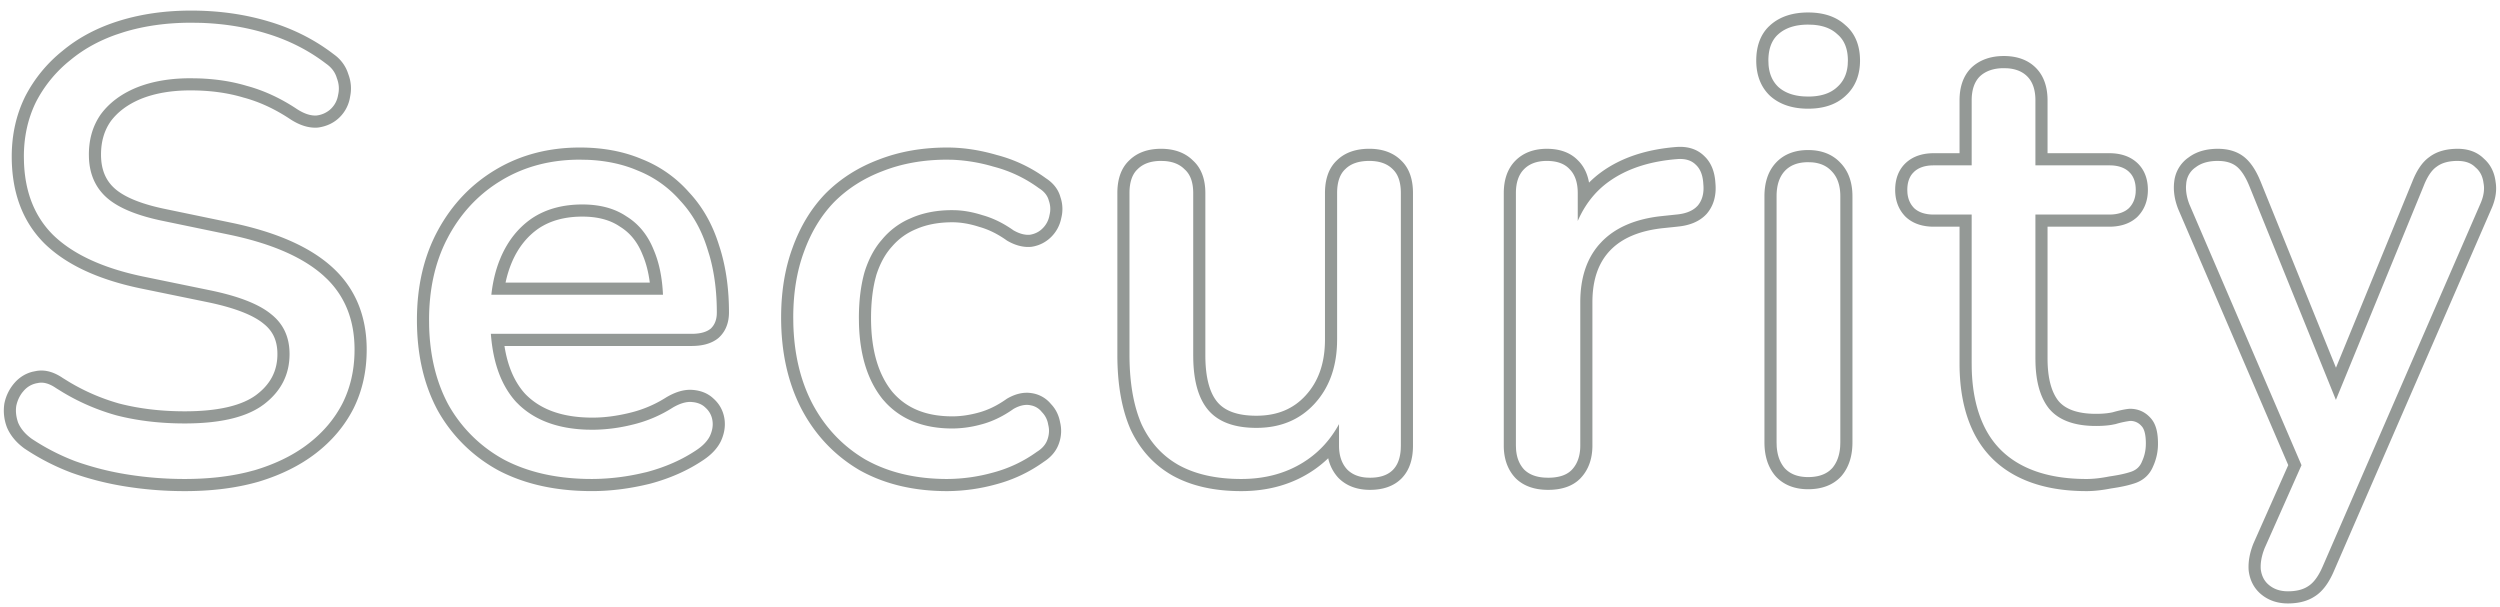 <svg width="206" height="50" fill="none" xmlns="http://www.w3.org/2000/svg"><path opacity=".5" d="M202.509 12.26c.814 0 1.582.231 2.163.813.559.49.869 1.144.961 1.883h-.001c.133.75-.01 1.51-.337 2.246l-12.997 29.893c-.38.875-.884 1.63-1.588 2.064h-.001c-.627.406-1.384.565-2.188.565-.82 0-1.578-.233-2.2-.751v-.001c-.603-.497-.932-1.175-1.028-1.944L185.29 47l-.002-.028c-.047-.702.096-1.423.378-2.146l.007-.021.01-.022 2.869-6.458-9.061-21.08-.014-.034c-.291-.748-.414-1.505-.32-2.254a2.78 2.78 0 011.203-1.998c.67-.498 1.499-.698 2.39-.698.811 0 1.581.193 2.193.694.498.408.886 1.007 1.201 1.703l.131.304.001.004 6.208 15.334 6.292-15.338c.331-.84.776-1.585 1.417-2.033.646-.485 1.456-.668 2.316-.668zm0 1c-.727 0-1.3.156-1.715.467-.416.278-.78.816-1.092 1.613l-7.224 17.61-7.129-17.61c-.312-.763-.659-1.3-1.04-1.613-.333-.272-.773-.425-1.319-.46l-.24-.007c-.763 0-1.37.174-1.821.52a1.78 1.78 0 00-.78 1.3l-.019.21c-.026.493.067 1.012.28 1.558l9.234 21.483-3.047 6.857-.085.232c-.182.534-.257 1.03-.226 1.484.069.555.294.988.675 1.3.416.347.936.52 1.56.52.693 0 1.248-.139 1.664-.416.394-.243.749-.685 1.064-1.326l.132-.286 13-29.9c.278-.624.364-1.196.26-1.716-.06-.485-.24-.878-.54-1.178l-.136-.122c-.303-.303-.713-.473-1.228-.511l-.228-.01zm-41.043 16.692V18.68h-2.12c-.855 0-1.664-.215-2.284-.78l-.018-.016-.017-.017c-.598-.598-.865-1.37-.865-2.215 0-.857.255-1.662.9-2.248.621-.564 1.429-.78 2.284-.78v1l-.252.008c-.573.038-1.026.208-1.36.512l-.134.137c-.292.338-.438.795-.438 1.371l.009.228c.042.52.23.946.563 1.28.382.347.919.52 1.612.52h3.12v12.272l.004.38c.04 1.88.386 3.488 1.036 4.82.693 1.422 1.751 2.496 3.172 3.224 1.421.728 3.172 1.092 5.252 1.092.554 0 1.179-.07 1.872-.208.727-.104 1.3-.225 1.716-.363.485-.14.815-.435.988-.885.182-.395.285-.816.307-1.263l.005-.193c0-.728-.121-1.214-.364-1.456a1.188 1.188 0 00-.936-.416 7.641 7.641 0 00-1.196.26l-.354.069c-.371.058-.79.087-1.258.087v-1c.566 0 1.019-.048 1.374-.128.496-.14.942-.24 1.323-.282l.056-.006h.055c.636 0 1.207.239 1.642.709h.001c.016.015.031.032.046.048h-.001c.266.287.41.638.491.962.087.35.121.74.121 1.153a4.44 4.44 0 01-.402 1.872c-.293.714-.851 1.195-1.583 1.416h.001l-.013.004c-.009.002-.018.007-.028.01l-.001-.002c-.491.16-1.114.288-1.845.393-.722.142-1.396.219-2.017.219-2.192 0-4.109-.384-5.707-1.202-1.612-.826-2.826-2.057-3.616-3.675-.776-1.592-1.141-3.485-1.141-5.639zm6.252-.416V17.68h6.084c.606 0 1.094-.133 1.462-.398l.15-.122c.334-.334.522-.76.564-1.28l.008-.228c0-.576-.146-1.033-.438-1.37l-.134-.138c-.334-.304-.787-.474-1.359-.512l-.253-.008v-1c.855 0 1.664.216 2.285.78.644.586.899 1.391.899 2.248 0 .844-.266 1.617-.865 2.215l-.017.017-.017.016c-.621.565-1.43.78-2.285.78h-5.084v10.856c0 1.719.36 2.839.917 3.524.537.622 1.479 1.04 3.075 1.04v1c-1.657 0-2.888-.411-3.692-1.234l-.156-.17c-.715-.877-1.095-2.151-1.139-3.821l-.005-.339zm0-21.268c0-.867-.225-1.525-.676-1.976-.394-.394-.935-.616-1.621-.665l-.303-.01c-.832 0-1.491.224-1.976.675-.451.45-.676 1.11-.676 1.976v5.356h-3.12v-1h2.12V8.268c0-1.034.271-1.986.969-2.683l.027-.025c.714-.664 1.639-.944 2.656-.944 1.013 0 1.941.279 2.631.969.698.697.969 1.649.969 2.683v4.356h5.084v1h-6.084V8.268zm-16.076 7.904c0-.901-.244-1.595-.729-2.08-.394-.425-.934-.664-1.62-.717l-.304-.01c-.832 0-1.473.242-1.924.727-.45.485-.675 1.179-.675 2.08v20.28l.01.33c.05.746.271 1.347.665 1.802.451.485 1.092.727 1.924.727.759 0 1.358-.184 1.798-.556l.179-.171c.394-.455.616-1.056.665-1.803l.011-.329v-20.28zm.624-11.18c0-.97-.295-1.7-.884-2.184-.485-.455-1.157-.711-2.014-.768l-.379-.012c-1.039 0-1.854.26-2.443.78l-.102.093c-.487.484-.73 1.181-.73 2.091l.013.341c.06.774.334 1.388.819 1.843.516.455 1.204.71 2.064.767l.379.013c1.04 0 1.838-.26 2.393-.78.515-.455.806-1.07.87-1.843l.014-.34zm.376 31.46c0 1.066-.269 2.035-.92 2.787l-.024.026c-.693.746-1.654 1.047-2.709 1.047-1.034 0-1.97-.309-2.656-1.047l-.023-.026c-.652-.752-.92-1.72-.92-2.787v-20.28c0-1.061.267-2.033.943-2.76.686-.74 1.622-1.048 2.656-1.048 1.021 0 1.947.302 2.631 1.02a.641.641 0 01.026.027c.707.724.996 1.693.996 2.76v20.281zm.624-31.46c0 1.153-.372 2.168-1.202 2.912l.001.001-.01.01-.012.01h-.001c-.797.734-1.865 1.031-3.053 1.031-1.203 0-2.281-.303-3.105-1.03l-.011-.01-.012-.01c-.801-.752-1.147-1.77-1.147-2.914 0-1.09.297-2.075 1.022-2.796l.151-.14c.824-.726 1.9-1.028 3.102-1.028 1.176 0 2.234.29 3.029 1.008l.159.14c.765.717 1.089 1.709 1.089 2.816zm-29.355 31.72v-20.8c0-1.034.271-1.986.969-2.684.683-.682 1.587-.968 2.579-.968.994 0 1.914.27 2.578.969h.001c.498.498.778 1.126.898 1.82a8.22 8.22 0 011.035-.884c1.675-1.208 3.771-1.875 6.229-2.059h.02c.824-.046 1.618.16 2.218.76.61.575.863 1.375.912 2.223.088.928-.105 1.806-.7 2.509l-.012.015-.014.015c-.606.66-1.465.96-2.401 1.045l.001.002-.989.103-.012.002c-2.097.193-3.559.84-4.523 1.832-.955.983-1.485 2.373-1.485 4.296v11.804c0 1.016-.281 1.94-.943 2.653l.001.001c-.679.736-1.662.998-2.71.998-1.033 0-1.986-.271-2.683-.968l-.026-.028c-.663-.714-.943-1.64-.943-2.656zm1 0l.011.304c.049.69.271 1.248.665 1.672.394.395.948.616 1.661.665l.315.011c.901 0 1.56-.225 1.976-.675.451-.486.676-1.145.676-1.977V24.908c0-1.982.518-3.57 1.554-4.76l.214-.232c1.105-1.137 2.682-1.833 4.732-2.087l.416-.045.988-.104c.698-.061 1.236-.254 1.615-.58l.153-.148c.381-.45.538-1.04.468-1.768-.034-.728-.243-1.265-.624-1.612-.346-.346-.832-.503-1.456-.468-2.322.173-4.23.797-5.72 1.872-1.109.799-1.957 1.876-2.548 3.231v-2.295c0-.867-.225-1.526-.676-1.976-.416-.451-1.04-.676-1.872-.676-.797 0-1.421.225-1.872.676-.451.45-.676 1.11-.676 1.976v20.8zm-26.59-7.436V15.912c0-.845-.213-1.477-.64-1.895l-.087-.082c-.395-.394-.935-.615-1.621-.665l-.303-.01c-.832 0-1.474.225-1.925.675-.45.416-.676 1.076-.676 1.977v13.312c0 2.288.33 4.195.989 5.72.693 1.49 1.716 2.618 3.068 3.38 1.386.763 3.102 1.144 5.147 1.144 1.951 0 3.657-.457 5.12-1.371l.289-.189c1.102-.751 1.984-1.739 2.652-2.96v1.764c0 .832.225 1.491.676 1.976.394.395.921.616 1.581.665l.291.011c1.592 0 2.438-.777 2.538-2.33l.01-.322v-20.8c0-.845-.199-1.477-.595-1.895l-.081-.082c-.451-.45-1.093-.675-1.925-.675-.866 0-1.525.225-1.975.675-.451.416-.676 1.076-.676 1.977v12.064l-.008.405c-.073 1.998-.694 3.632-1.864 4.9-1.214 1.316-2.809 1.975-4.785 1.975v-1c1.729 0 3.046-.564 4.049-1.654 1.047-1.134 1.608-2.644 1.608-4.626V15.912c0-1.044.259-2.024.989-2.703.696-.683 1.638-.95 2.662-.95 1.013 0 1.942.28 2.632.97h-.001c.714.678.97 1.649.97 2.683v20.8c0 1.028-.247 1.985-.916 2.682-.677.704-1.618.97-2.632.97-.992 0-1.897-.286-2.579-.968l-.014-.014-.013-.014a3.454 3.454 0 01-.831-1.61 9.173 9.173 0 01-1.2.976c-1.712 1.168-3.717 1.734-5.972 1.734-2.165 0-4.058-.404-5.63-1.268l-.01-.005c-1.544-.871-2.707-2.16-3.483-3.829l-.006-.013-.004-.012c-.73-1.688-1.07-3.741-1.07-6.117V15.912c0-1.034.254-2.005.968-2.684.69-.69 1.619-.968 2.632-.968 1.012 0 1.94.278 2.63.967.744.673 1.021 1.642 1.021 2.685v13.364c0 1.942.401 3.165 1.008 3.873.574.67 1.558 1.107 3.192 1.107v1c-1.802 0-3.12-.486-3.952-1.456-.78-.91-1.194-2.292-1.243-4.147l-.005-.377zm-33.957-3.12c0-2.108.31-4.03.947-5.755.631-1.743 1.532-3.236 2.715-4.457l.005-.006.006-.005c1.216-1.216 2.673-2.14 4.357-2.777 1.723-.672 3.613-1 5.658-1 1.318 0 2.678.207 4.074.612h-.001a11.93 11.93 0 014.056 1.92c.573.37 1.018.883 1.2 1.561a3 3 0 01.068 1.715 2.973 2.973 0 01-.838 1.567 2.862 2.862 0 01-1.583.8l-.04.006-.04.004c-.676.056-1.33-.148-1.932-.492l-.042-.025-.04-.028c-.75-.532-1.497-.893-2.24-1.1l-.017-.006-.018-.005c-.782-.25-1.51-.369-2.191-.369-1.137 0-2.108.19-2.934.543l-.009.003-.007.004c-.79.322-1.458.8-2.013 1.444l-.016.017c-.54.597-.975 1.373-1.286 2.356l-.1.384c-.217.915-.33 1.96-.33 3.141 0 2.69.62 4.674 1.746 6.07 1.127 1.325 2.729 2.03 4.949 2.03v1c-2.308 0-4.128-.7-5.46-2.102l-.26-.29c-1.235-1.527-1.89-3.588-1.968-6.182l-.008-.526c0-1.421.156-2.687.468-3.796.304-.97.726-1.796 1.269-2.474l.239-.282a6.2 6.2 0 012.048-1.564l.345-.152c.97-.416 2.079-.624 3.327-.624l.3.006c.706.03 1.438.168 2.196.41.867.243 1.716.66 2.548 1.248.424.243.823.366 1.194.37l.158-.006c.364-.06.675-.201.933-.421l.107-.099a1.98 1.98 0 00.573-1.092 2.004 2.004 0 00-.053-1.196c-.091-.364-.315-.675-.671-.933l-.161-.107a10.93 10.93 0 00-3.743-1.769 13.961 13.961 0 00-3.34-.562l-.457-.009c-1.941 0-3.71.312-5.304.936-1.56.59-2.895 1.438-4.004 2.548-1.075 1.109-1.907 2.479-2.496 4.108-.59 1.595-.884 3.398-.884 5.408l.006.503c.061 2.494.579 4.684 1.554 6.569 1.04 1.975 2.496 3.52 4.368 4.628 1.906 1.075 4.16 1.612 6.76 1.612a14.32 14.32 0 003.744-.52 10.969 10.969 0 003.64-1.716c.395-.242.67-.538.825-.887l.06-.153c.138-.416.155-.815.051-1.196a1.863 1.863 0 00-.52-1.04 1.492 1.492 0 00-.836-.54l-.152-.032c-.416-.07-.867.035-1.352.312-.832.59-1.682 1.006-2.548 1.248l-.323.085a9.036 9.036 0 01-2.173.279v-1c.695 0 1.436-.105 2.226-.327.743-.208 1.49-.57 2.24-1.101l.04-.028.042-.024c.62-.354 1.305-.548 2.012-.43a2.518 2.518 0 011.565.886c.403.418.65.928.755 1.496a3.03 3.03 0 01-.08 1.728c-.22.663-.675 1.171-1.258 1.543a11.967 11.967 0 01-3.96 1.864 15.375 15.375 0 01-3.998.553c-2.74 0-5.169-.567-7.251-1.74l-.009-.006-.01-.006c-2.035-1.206-3.62-2.888-4.743-5.023l-.003-.005c-1.126-2.178-1.672-4.699-1.672-7.532zm-5.298-.416c0-1.698-.198-3.251-.596-4.658l-.184-.594c-.485-1.56-1.23-2.877-2.235-3.952a9.118 9.118 0 00-3.279-2.389l-.257-.107c-1.214-.516-2.573-.806-4.078-.87l-.655-.014c-2.392 0-4.523.555-6.395 1.664l-.347.213c-1.708 1.091-3.066 2.563-4.073 4.415l-.195.374c-.945 1.891-1.417 4.072-1.417 6.542l.005.503c.063 2.492.6 4.664 1.607 6.517a11.623 11.623 0 004.628 4.524c1.885.975 4.105 1.493 6.66 1.554l.515.006a18.68 18.68 0 003.942-.438l.583-.133c1.56-.416 2.929-1.024 4.107-1.82.52-.347.884-.73 1.092-1.145.208-.451.278-.884.208-1.3a1.733 1.733 0 00-.571-1.04c-.243-.243-.565-.392-.967-.45l-.178-.018c-.45-.035-.97.121-1.56.468a10.81 10.81 0 01-3.327 1.404 13.913 13.913 0 01-3.277.416v-1c.951 0 1.964-.127 3.041-.388l.006-.002a9.812 9.812 0 003.023-1.275l.013-.009.015-.008c.68-.4 1.41-.66 2.143-.603.644.047 1.253.262 1.73.718h.002l.043.04h-.001c.46.425.748.963.851 1.583.108.647-.009 1.283-.286 1.883l-.007.014-.006.014c-.308.614-.813 1.114-1.427 1.524-1.283.868-2.757 1.518-4.41 1.96l-.01.002-.01.002c-1.63.399-3.218.6-4.761.6-2.898 0-5.455-.543-7.636-1.671l-.018-.01A12.621 12.621 0 0136.1 33.88l-.006-.009-.005-.01c-1.169-2.15-1.733-4.66-1.733-7.497 0-2.772.566-5.248 1.733-7.393 1.158-2.13 2.756-3.807 4.789-5.011 2.041-1.21 4.352-1.804 6.905-1.804 1.871 0 3.578.311 5.103.955a10.14 10.14 0 013.895 2.741c1.115 1.192 1.93 2.64 2.455 4.32l.102.316c.49 1.595.73 3.35.73 5.252 0 .793-.241 1.546-.851 2.095l-.022.02-.023.018c-.6.48-1.385.635-2.185.635h-15.42c.268 1.713.852 3.004 1.697 3.934 1.215 1.268 3.014 1.97 5.56 1.97v1l-.507-.009c-2.326-.083-4.161-.75-5.506-2.002l-.28-.277c-1.212-1.33-1.905-3.202-2.084-5.616h16.54c.607 0 1.081-.106 1.422-.319l.139-.097c.303-.273.474-.652.512-1.138l.007-.214zM47.99 16.848c1.456 0 2.67.33 3.64.988 1.006.624 1.75 1.543 2.236 2.756.446 1.04.7 2.27.763 3.692H40.487c.115-1.043.342-1.998.689-2.864l.106-.256c.59-1.352 1.439-2.41 2.548-3.172 1.144-.762 2.531-1.144 4.16-1.144zm0 1c-1.463 0-2.644.338-3.593.967-.941.647-1.676 1.551-2.198 2.748a8.977 8.977 0 00-.54 1.721h11.884c-.112-.877-.314-1.64-.596-2.298l-.005-.011-.004-.011c-.414-1.037-1.03-1.779-1.835-2.278l-.017-.011-.017-.012c-.769-.522-1.774-.815-3.079-.815zm-18.775 10.96c0-2.373-.746-4.303-2.239-5.792l-.309-.292c-1.698-1.526-4.281-2.652-7.748-3.38L13.408 18.2c-2.184-.45-3.745-1.11-4.681-1.976-.877-.813-1.344-1.884-1.398-3.214l-.005-.27c0-1.282.328-2.392.987-3.328.693-.936 1.664-1.664 2.912-2.184 1.283-.52 2.773-.78 4.472-.78l.63.01c1.452.045 2.785.25 3.999.614 1.42.382 2.807 1.023 4.159 1.924.59.381 1.127.554 1.612.52a2.089 2.089 0 001.075-.46l.121-.112c.312-.312.503-.694.573-1.144.104-.45.068-.901-.105-1.352-.138-.485-.433-.884-.884-1.196-1.397-1.073-2.978-1.886-4.74-2.44l-.356-.108c-1.638-.485-3.382-.759-5.233-.82l-.798-.012c-2.011 0-3.866.26-5.565.78l-.625.206c-1.433.508-2.681 1.203-3.743 2.082a10.638 10.638 0 00-2.86 3.484c-.658 1.352-.988 2.843-.988 4.473l.01.5c.093 2.47.887 4.452 2.382 5.947 1.63 1.594 4.091 2.739 7.385 3.432l5.563 1.144c2.357.485 4.039 1.144 5.044 1.976 1.005.798 1.508 1.89 1.508 3.276 0 1.698-.71 3.085-2.132 4.16l-.269.188c-1.391.915-3.468 1.372-6.231 1.372v-1c2.867 0 4.771-.513 5.9-1.36 1.184-.896 1.732-1.993 1.732-3.36 0-1.11-.384-1.902-1.13-2.492l-.007-.007-.009-.007c-.813-.672-2.297-1.29-4.607-1.767l-5.565-1.143-.004-.001c-3.396-.715-6.062-1.92-7.877-3.696l-.008-.008C1.833 18.232.967 15.809.967 12.897c0-1.769.359-3.411 1.09-4.91l.004-.01.005-.01A11.636 11.636 0 015.177 4.17c1.327-1.1 2.904-1.921 4.713-2.475 1.805-.552 3.76-.823 5.857-.823 2.236 0 4.343.289 6.316.873h-.001c2.001.583 3.798 1.477 5.383 2.685l.224.169c.487.395.84.898 1.028 1.502.229.6.284 1.225.154 1.85a3.008 3.008 0 01-.852 1.7c-.482.482-1.088.758-1.762.855l-.035.005-.036.003c-.779.055-1.532-.23-2.226-.678l-.012-.008c-1.27-.847-2.558-1.44-3.864-1.79l-.014-.004-.014-.004c-1.28-.383-2.724-.582-4.341-.582-1.594 0-2.95.243-4.088.702-1.102.46-1.914 1.08-2.483 1.843-.523.746-.8 1.648-.8 2.747 0 1.22.38 2.1 1.083 2.75.736.682 2.08 1.293 4.203 1.73l5.512 1.145h.002c3.552.746 6.329 1.924 8.211 3.615 1.934 1.736 2.88 4.048 2.88 6.828 0 1.767-.358 3.397-1.093 4.867l-.005.01c-.73 1.421-1.765 2.643-3.087 3.663-1.326 1.022-2.914 1.801-4.743 2.35l-.013.003c-1.805.516-3.824.767-6.047.767a30.74 30.74 0 01-4.837-.376 24.83 24.83 0 01-4.497-1.139l-.01-.004-.01-.004a18.957 18.957 0 01-3.842-1.977l-.032-.022c-.632-.463-1.126-1.03-1.419-1.712l-.012-.029-.01-.028a3.844 3.844 0 01-.203-1.893l.004-.03.007-.027a3.663 3.663 0 01.858-1.708c.405-.45.906-.754 1.483-.894l.252-.05c.793-.156 1.548.121 2.202.565l.558.345a16.958 16.958 0 004.098 1.764c1.639.425 3.44.643 5.41.643v1c-2.045 0-3.935-.226-5.668-.676a17.954 17.954 0 01-4.35-1.871l-.59-.364c-.554-.382-1.058-.52-1.508-.417-.45.07-.832.278-1.144.624l-.112.133c-.25.319-.42.69-.512 1.114-.07.451-.017.92.156 1.405.208.485.572.918 1.092 1.3a17.964 17.964 0 003.64 1.872 23.83 23.83 0 004.316 1.091c1.526.243 3.085.365 4.68.365 1.88 0 3.59-.186 5.125-.558l.647-.17c1.625-.487 3.022-1.157 4.19-2.01l.23-.174c1.214-.936 2.15-2.046 2.808-3.328.617-1.236.946-2.607.984-4.117l.004-.303z" fill="#2A352F"/></svg>
